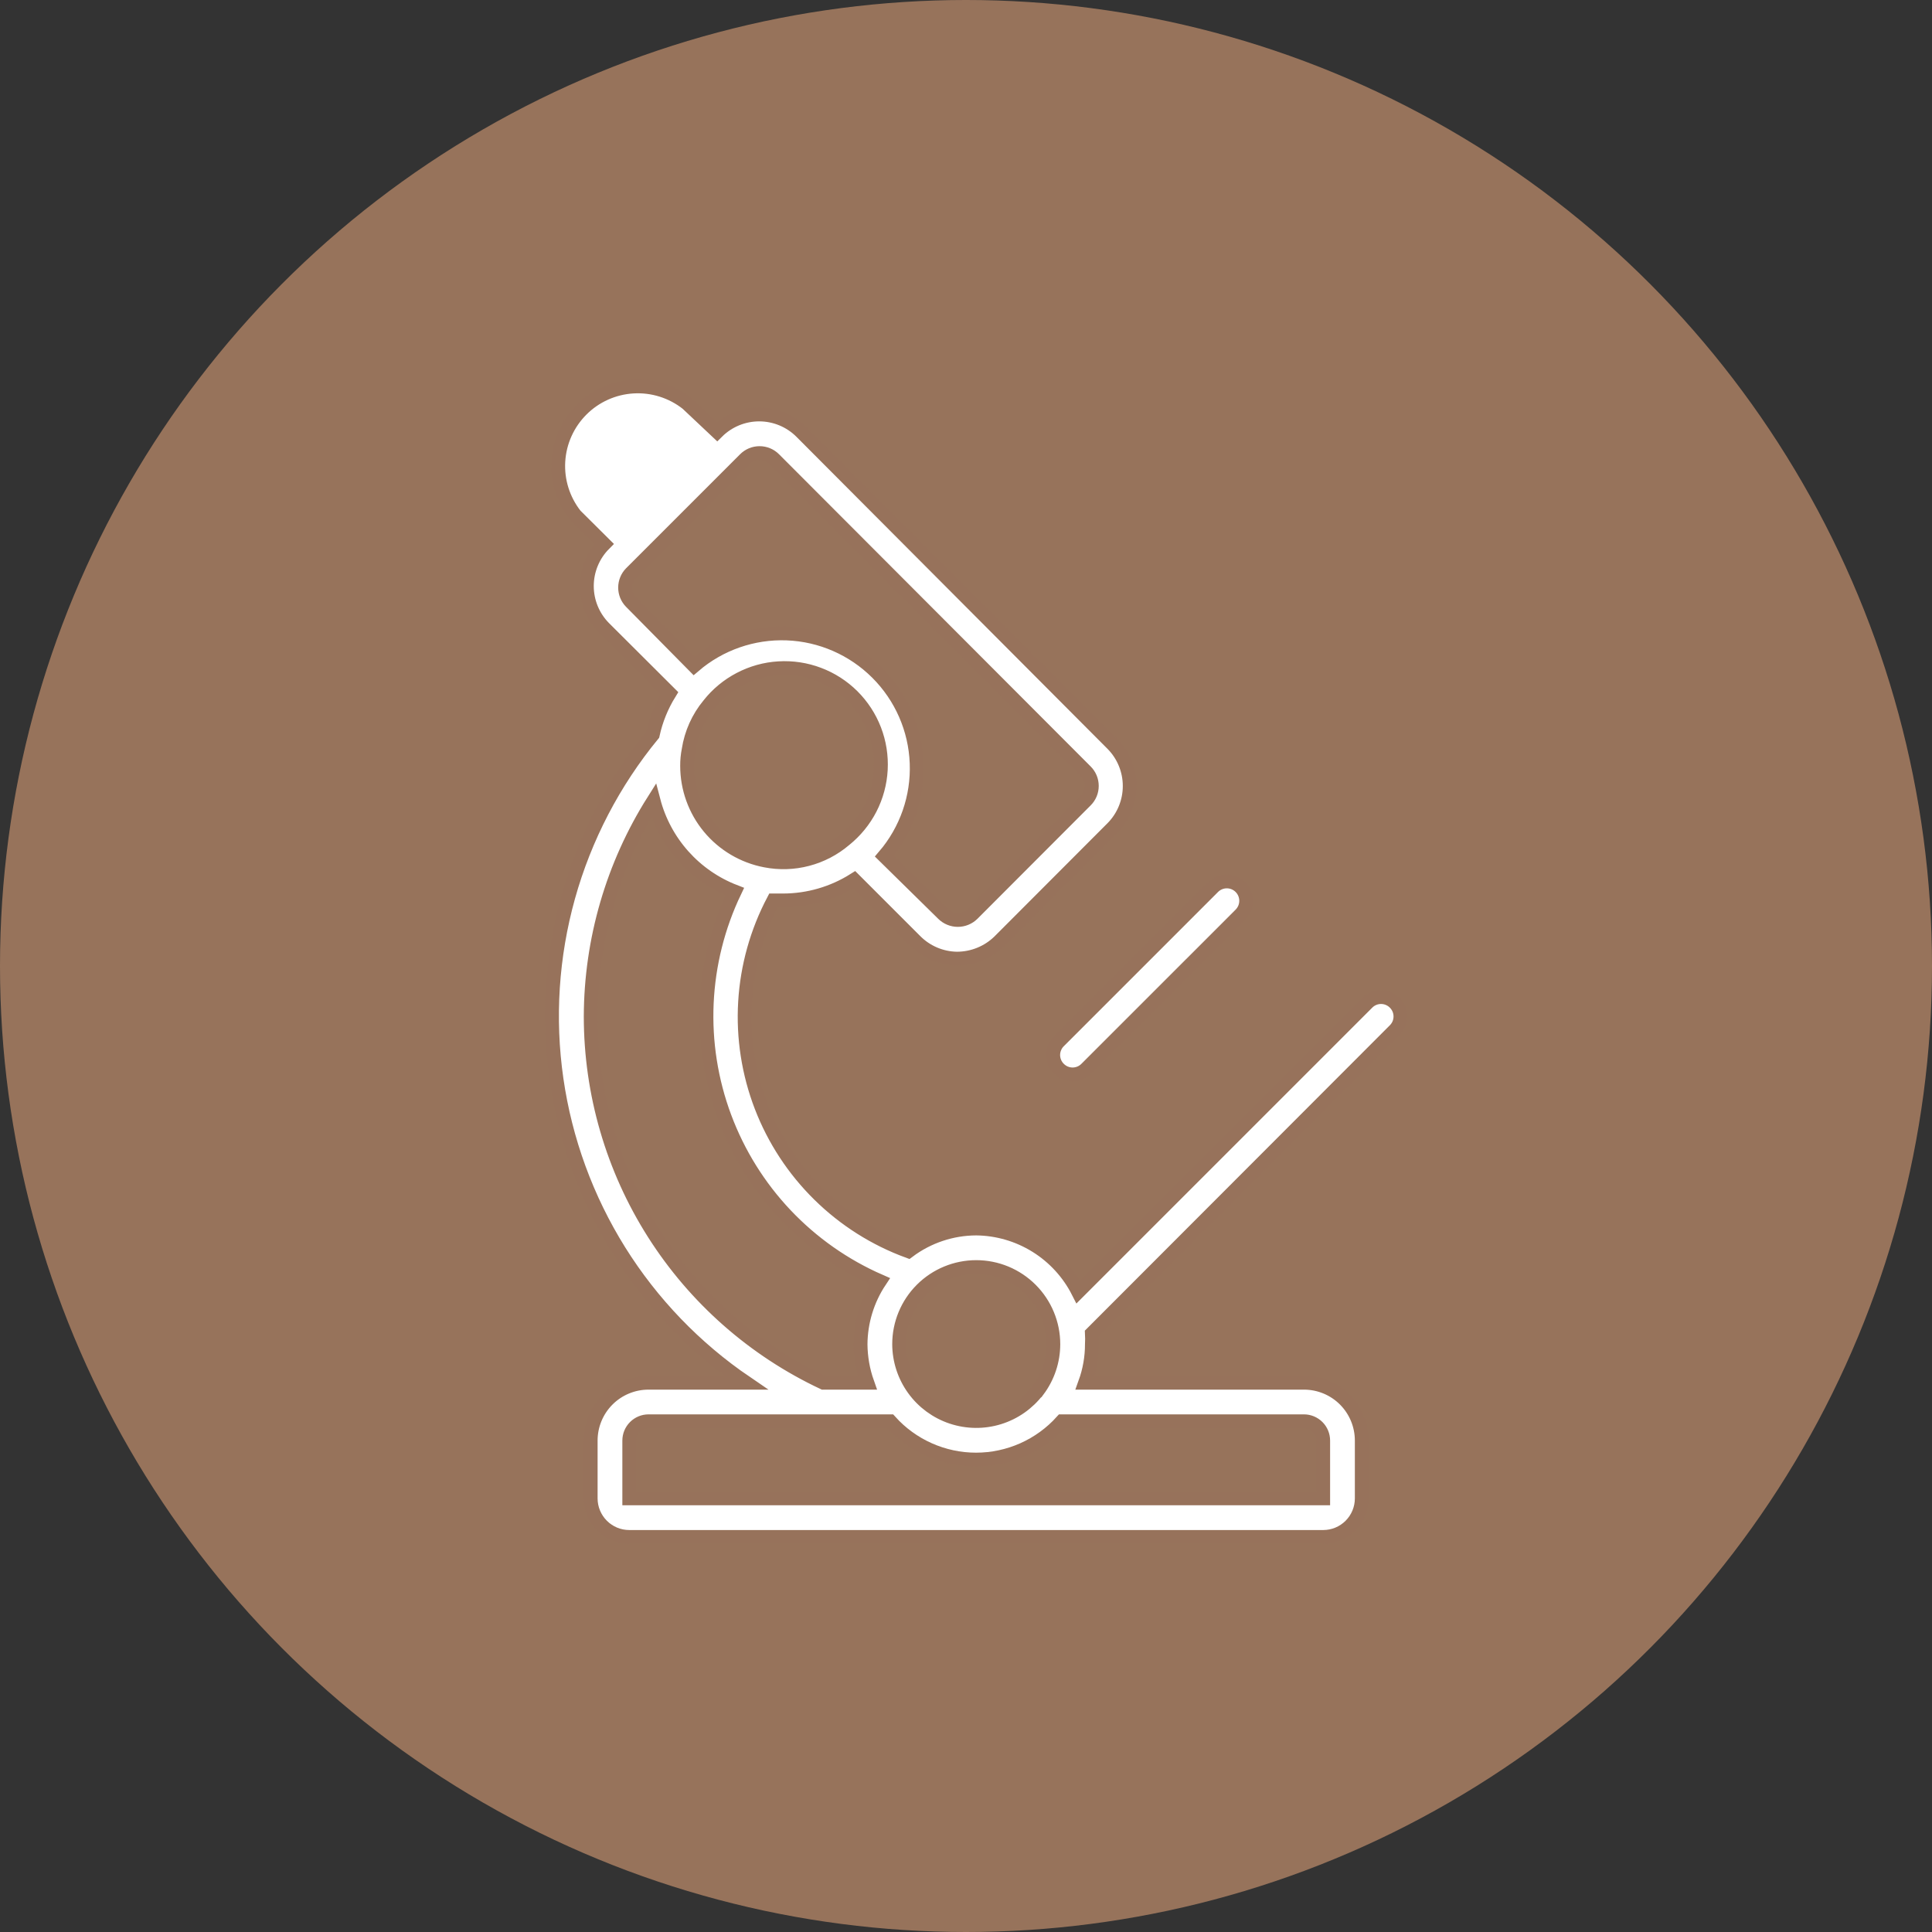 <svg width="70" height="70" viewBox="0 0 70 70" fill="none" xmlns="http://www.w3.org/2000/svg">
<rect x="0" y="0" width="70" height="70" fill="#333333" stroke="none"/>
<circle cx="35" cy="35" r="35" fill="#97735B"/>
<path d="M38.367 38.721C38.432 38.786 38.509 38.839 38.594 38.874C38.679 38.909 38.77 38.928 38.863 38.928C38.955 38.928 39.046 38.909 39.131 38.874C39.216 38.839 39.294 38.786 39.358 38.721L44.946 33.134C45.077 33.002 45.151 32.824 45.151 32.638C45.151 32.452 45.077 32.273 44.946 32.142C44.814 32.01 44.636 31.936 44.45 31.936C44.264 31.936 44.086 32.01 43.954 32.142L38.367 37.729C38.301 37.794 38.249 37.871 38.214 37.957C38.178 38.042 38.16 38.133 38.16 38.225C38.16 38.317 38.178 38.409 38.214 38.494C38.249 38.579 38.301 38.656 38.367 38.721Z" fill="white" stroke="#97725B" stroke-width="0.5"/>
<path d="M50.534 36.333C50.469 36.267 50.391 36.215 50.306 36.18C50.221 36.144 50.13 36.126 50.038 36.126C49.946 36.126 49.854 36.144 49.769 36.18C49.684 36.215 49.607 36.267 49.542 36.333L39.066 46.809C38.719 46.124 38.191 45.548 37.54 45.143C36.888 44.738 36.138 44.519 35.371 44.511C34.484 44.514 33.622 44.803 32.912 45.335C31.701 44.892 30.599 44.194 29.68 43.289C28.76 42.384 28.045 41.293 27.582 40.09C27.119 38.886 26.919 37.597 26.995 36.309C27.071 35.021 27.422 33.765 28.023 32.624H28.373C29.285 32.623 30.178 32.364 30.95 31.877L33.164 34.091C33.563 34.494 34.105 34.725 34.672 34.733C35.244 34.732 35.792 34.51 36.202 34.112L40.309 29.998C40.708 29.593 40.931 29.047 40.931 28.479C40.931 27.91 40.708 27.365 40.309 26.96L29.029 15.645C28.625 15.243 28.077 15.017 27.507 15.017C26.936 15.017 26.389 15.243 25.984 15.645L24.895 14.619C24.34 14.182 23.644 13.963 22.939 14.005C22.234 14.047 21.569 14.345 21.07 14.845C20.571 15.344 20.272 16.009 20.23 16.714C20.188 17.419 20.407 18.115 20.844 18.669L21.891 19.71C21.489 20.115 21.263 20.662 21.263 21.233C21.263 21.803 21.489 22.351 21.891 22.755L24.259 25.116C23.973 25.578 23.767 26.086 23.651 26.618C22.235 28.342 21.193 30.343 20.592 32.493C19.992 34.643 19.846 36.894 20.164 39.103C20.482 41.313 21.257 43.431 22.439 45.325C23.622 47.218 25.186 48.843 27.032 50.099H23.498C22.942 50.099 22.409 50.319 22.016 50.712C21.623 51.105 21.402 51.638 21.402 52.194V54.289C21.402 54.66 21.55 55.015 21.812 55.277C22.073 55.539 22.429 55.686 22.799 55.686H47.942C48.313 55.686 48.668 55.539 48.93 55.277C49.192 55.015 49.339 54.66 49.339 54.289V52.194C49.339 51.638 49.118 51.105 48.726 50.712C48.333 50.319 47.8 50.099 47.244 50.099H39.317C39.479 49.651 39.562 49.178 39.561 48.702C39.568 48.571 39.568 48.441 39.561 48.31L50.534 37.324C50.599 37.259 50.651 37.182 50.687 37.097C50.722 37.012 50.74 36.921 50.74 36.828C50.74 36.736 50.722 36.645 50.687 36.56C50.651 36.475 50.599 36.398 50.534 36.333ZM35.371 45.908C36.112 45.908 36.822 46.202 37.346 46.726C37.87 47.25 38.165 47.961 38.165 48.702C38.165 49.306 37.968 49.894 37.606 50.378H37.599C37.246 50.844 36.756 51.188 36.198 51.361C35.639 51.534 35.041 51.527 34.486 51.342C33.932 51.157 33.449 50.803 33.107 50.329C32.764 49.855 32.579 49.286 32.577 48.702C32.577 47.961 32.871 47.25 33.395 46.726C33.919 46.202 34.63 45.908 35.371 45.908ZM27.73 31.178C26.933 31.026 26.213 30.6 25.695 29.974C25.178 29.348 24.895 28.561 24.895 27.749C24.893 27.554 24.912 27.36 24.95 27.169C25.043 26.568 25.296 26.003 25.684 25.535C25.988 25.148 26.372 24.831 26.808 24.603C27.244 24.375 27.723 24.241 28.214 24.212C28.706 24.182 29.198 24.256 29.658 24.43C30.119 24.603 30.537 24.872 30.887 25.219C31.236 25.566 31.508 25.983 31.685 26.442C31.862 26.901 31.939 27.393 31.913 27.884C31.887 28.375 31.757 28.856 31.532 29.294C31.307 29.731 30.992 30.116 30.608 30.424C30.216 30.758 29.753 31 29.255 31.13C28.757 31.261 28.236 31.277 27.73 31.178ZM22.862 20.765L26.99 16.637C27.059 16.567 27.142 16.511 27.233 16.473C27.324 16.435 27.422 16.416 27.521 16.416C27.619 16.416 27.717 16.435 27.808 16.473C27.899 16.511 27.982 16.567 28.051 16.637L39.338 27.945C39.408 28.014 39.464 28.097 39.502 28.188C39.54 28.279 39.559 28.377 39.559 28.475C39.559 28.574 39.54 28.672 39.502 28.763C39.464 28.854 39.408 28.937 39.338 29.006L35.238 33.113C35.096 33.253 34.904 33.332 34.704 33.332C34.504 33.332 34.312 33.253 34.17 33.113L32.039 31.018C32.84 30.082 33.259 28.879 33.211 27.649C33.164 26.418 32.654 25.251 31.783 24.381C30.912 23.51 29.745 23 28.515 22.952C27.284 22.905 26.081 23.323 25.146 24.124L22.862 21.812C22.725 21.673 22.648 21.485 22.648 21.289C22.648 21.093 22.725 20.904 22.862 20.765ZM21.402 36.828C21.41 34.059 22.199 31.347 23.679 29.006C23.873 29.749 24.241 30.436 24.752 31.009C25.263 31.582 25.903 32.026 26.62 32.303C26.014 33.571 25.67 34.948 25.607 36.352C25.545 37.756 25.765 39.158 26.256 40.475C26.747 41.792 27.497 42.997 28.463 44.018C29.429 45.039 30.591 45.855 31.879 46.418C31.429 47.095 31.187 47.889 31.18 48.702C31.184 49.178 31.266 49.65 31.425 50.099H29.832C27.313 48.915 25.182 47.038 23.689 44.688C22.197 42.339 21.403 39.612 21.402 36.828ZM47.942 52.194V54.289H22.799V52.194C22.799 52.008 22.873 51.831 23.004 51.7C23.135 51.569 23.312 51.495 23.498 51.495H32.249C32.642 51.932 33.122 52.281 33.659 52.52C34.196 52.759 34.776 52.883 35.364 52.883C35.951 52.883 36.532 52.759 37.069 52.52C37.605 52.281 38.086 51.932 38.479 51.495H47.244C47.429 51.495 47.607 51.569 47.738 51.7C47.869 51.831 47.942 52.008 47.942 52.194Z" fill="white" stroke="#97725B" stroke-width="0.5"/>
</svg>
